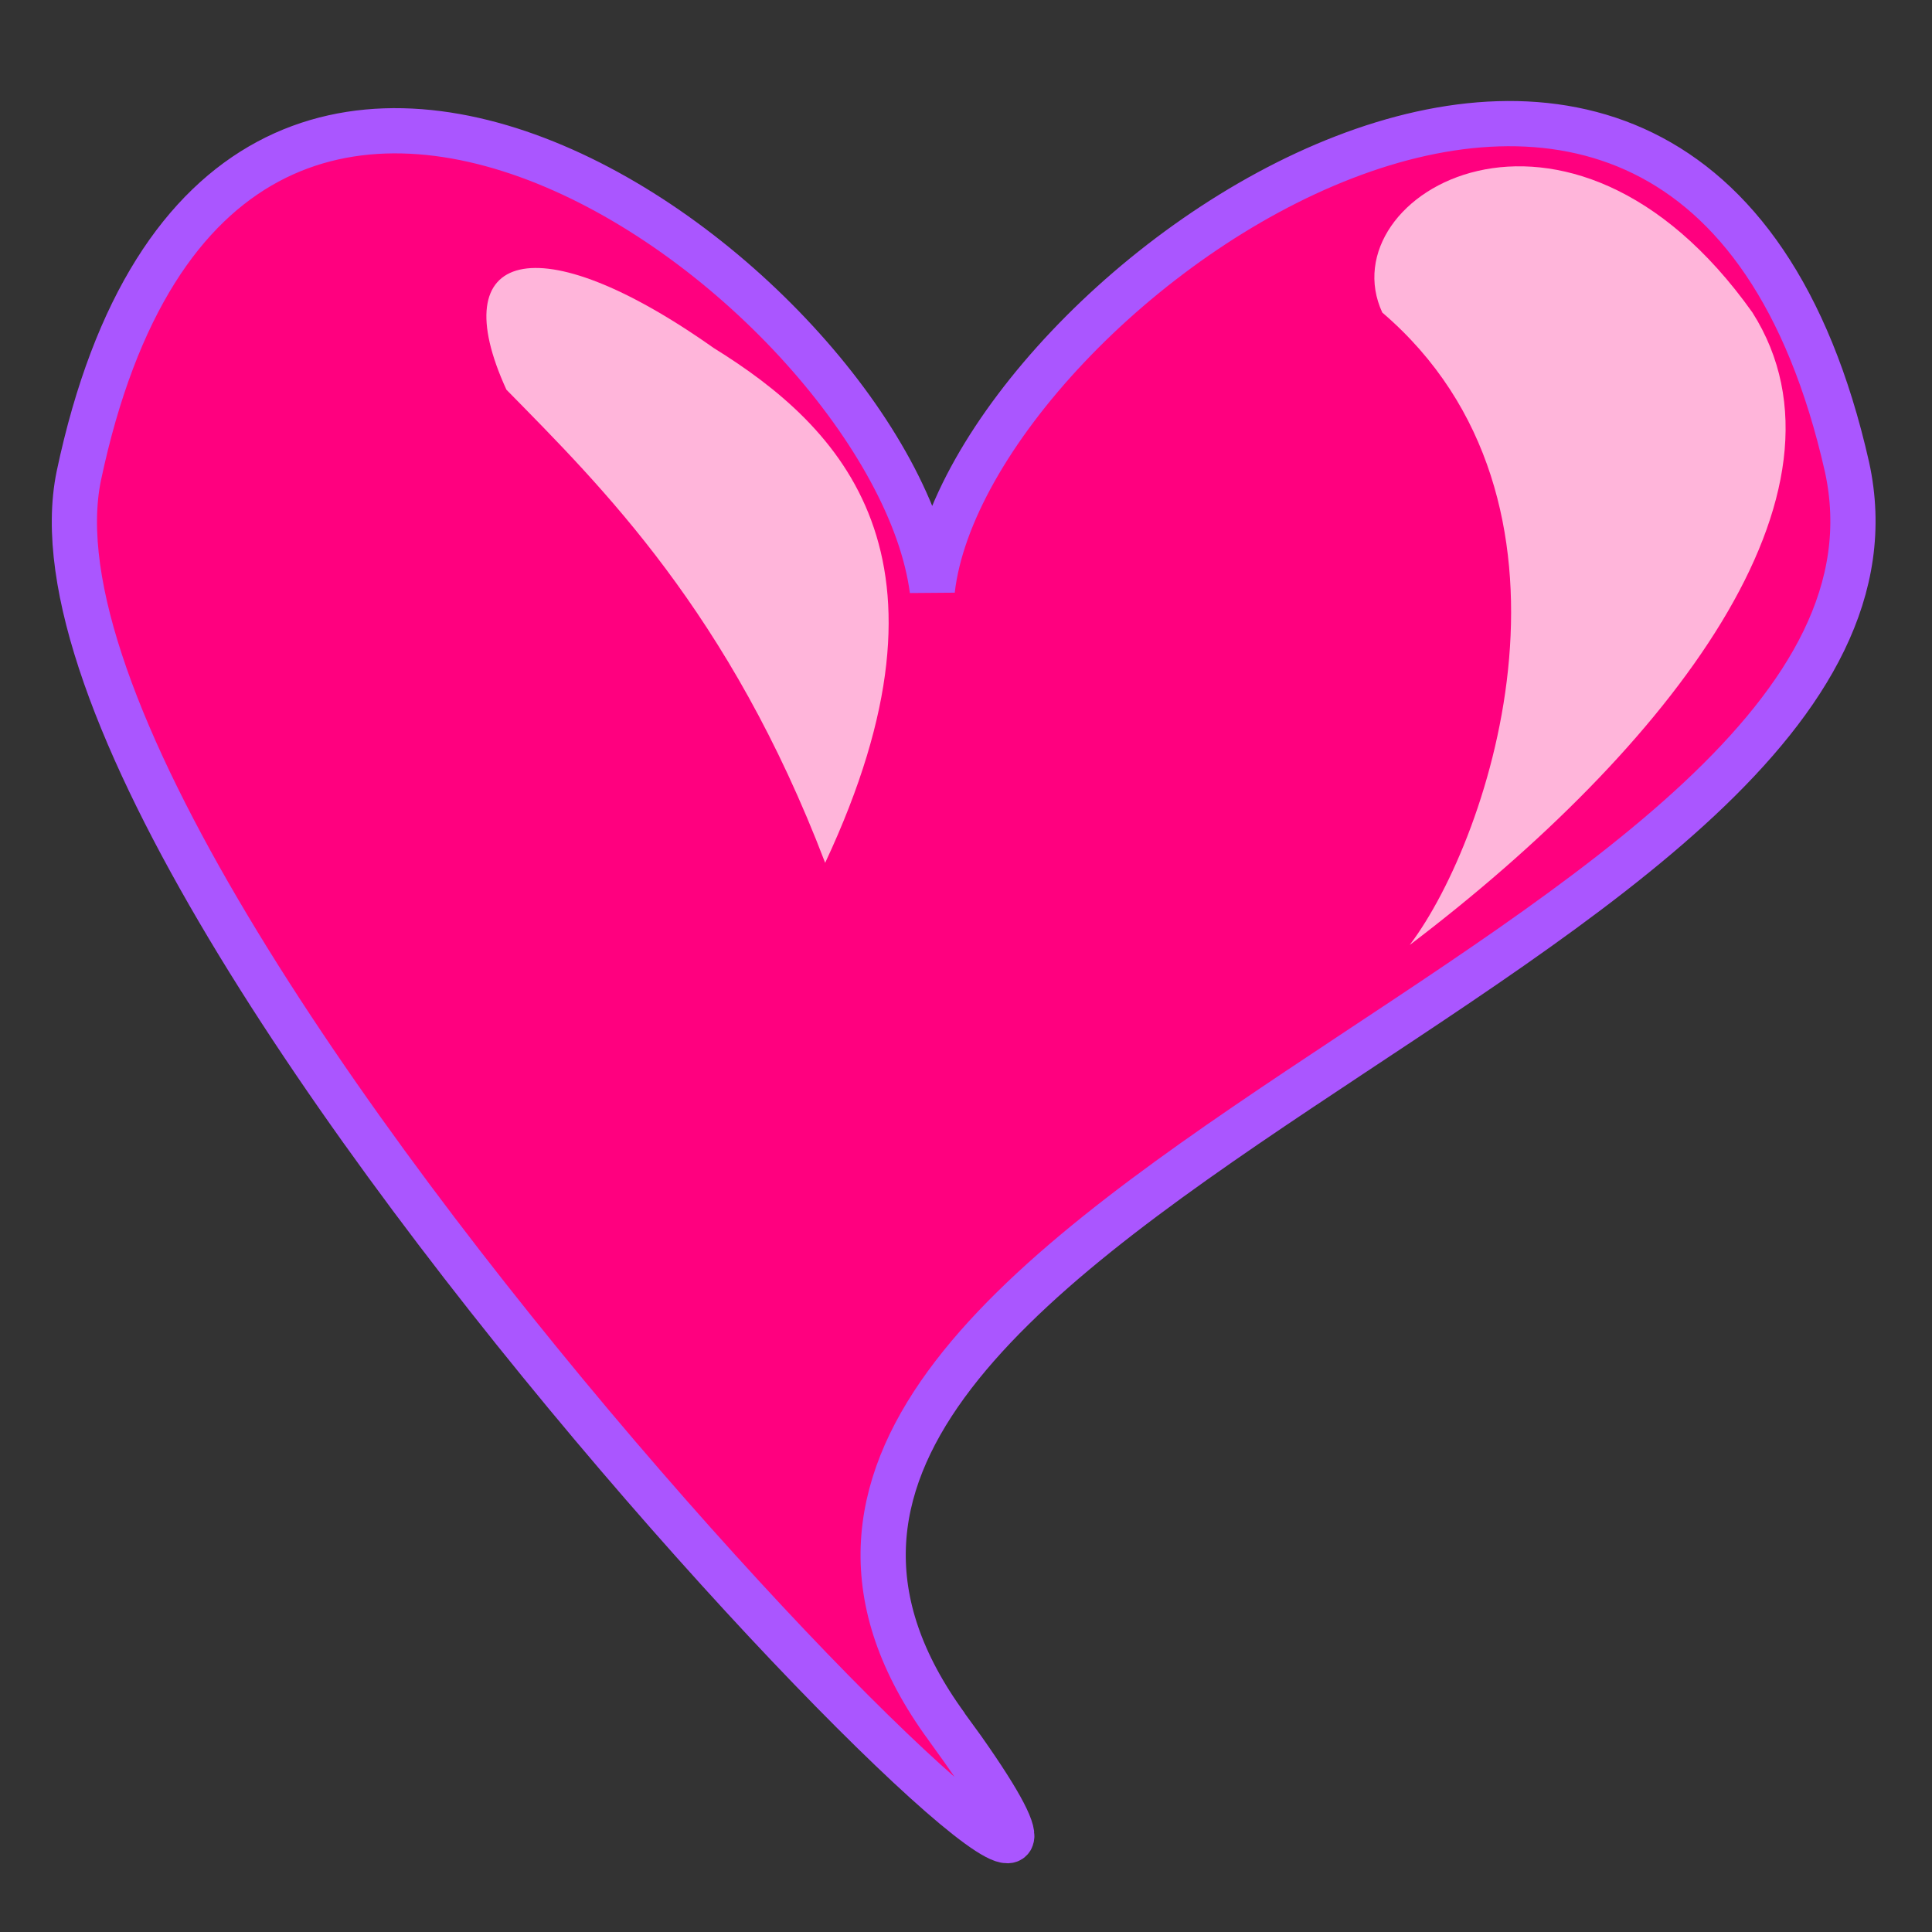 <?xml version="1.0"?><svg width="437.5" height="437.5" xmlns="http://www.w3.org/2000/svg">
 <rect width="100%" height="100%" fill="#333333" stroke="none"/>
 <title>heart</title>
 <g>
  <title>Layer 1</title>
  <path d="m214.333,390.958c-83.825,-114.85 228.196,-174.427 203.917,-285.222c-35.282,-155.946 -199.373,-40.364 -207.134,27.897c-8.87,-68.261 -160.419,-181.323 -193.265,-25.897c-20.497,99.06 280.307,398.072 196.482,283.222z" id="path629" stroke-width="10.24" stroke="#aa56ff" fill-rule="evenodd" fill="#ff007f"/>
  <path d="m319.228,213.991c58.989,-44.754 103.435,-102.476 77.617,-143.212c-41.665,-58.682 -96.245,-26.852 -83.826,0c49.675,42.516 24.837,118.597 6.209,143.212z" id="path633" fill-rule="evenodd" fill-opacity="0.709" fill="#ffffff"/>
  <path d="m186.857,195.39c32.482,-69.33 3.743,-98.651 -25.264,-116.601c-40.117,-28.353 -61.355,-22.06 -46.918,9.454c21.655,22.06 50.527,50.422 72.182,107.147z" id="path634" fill-rule="evenodd" fill-opacity="0.709" fill="#ffffff"/>
 </g>
</svg>